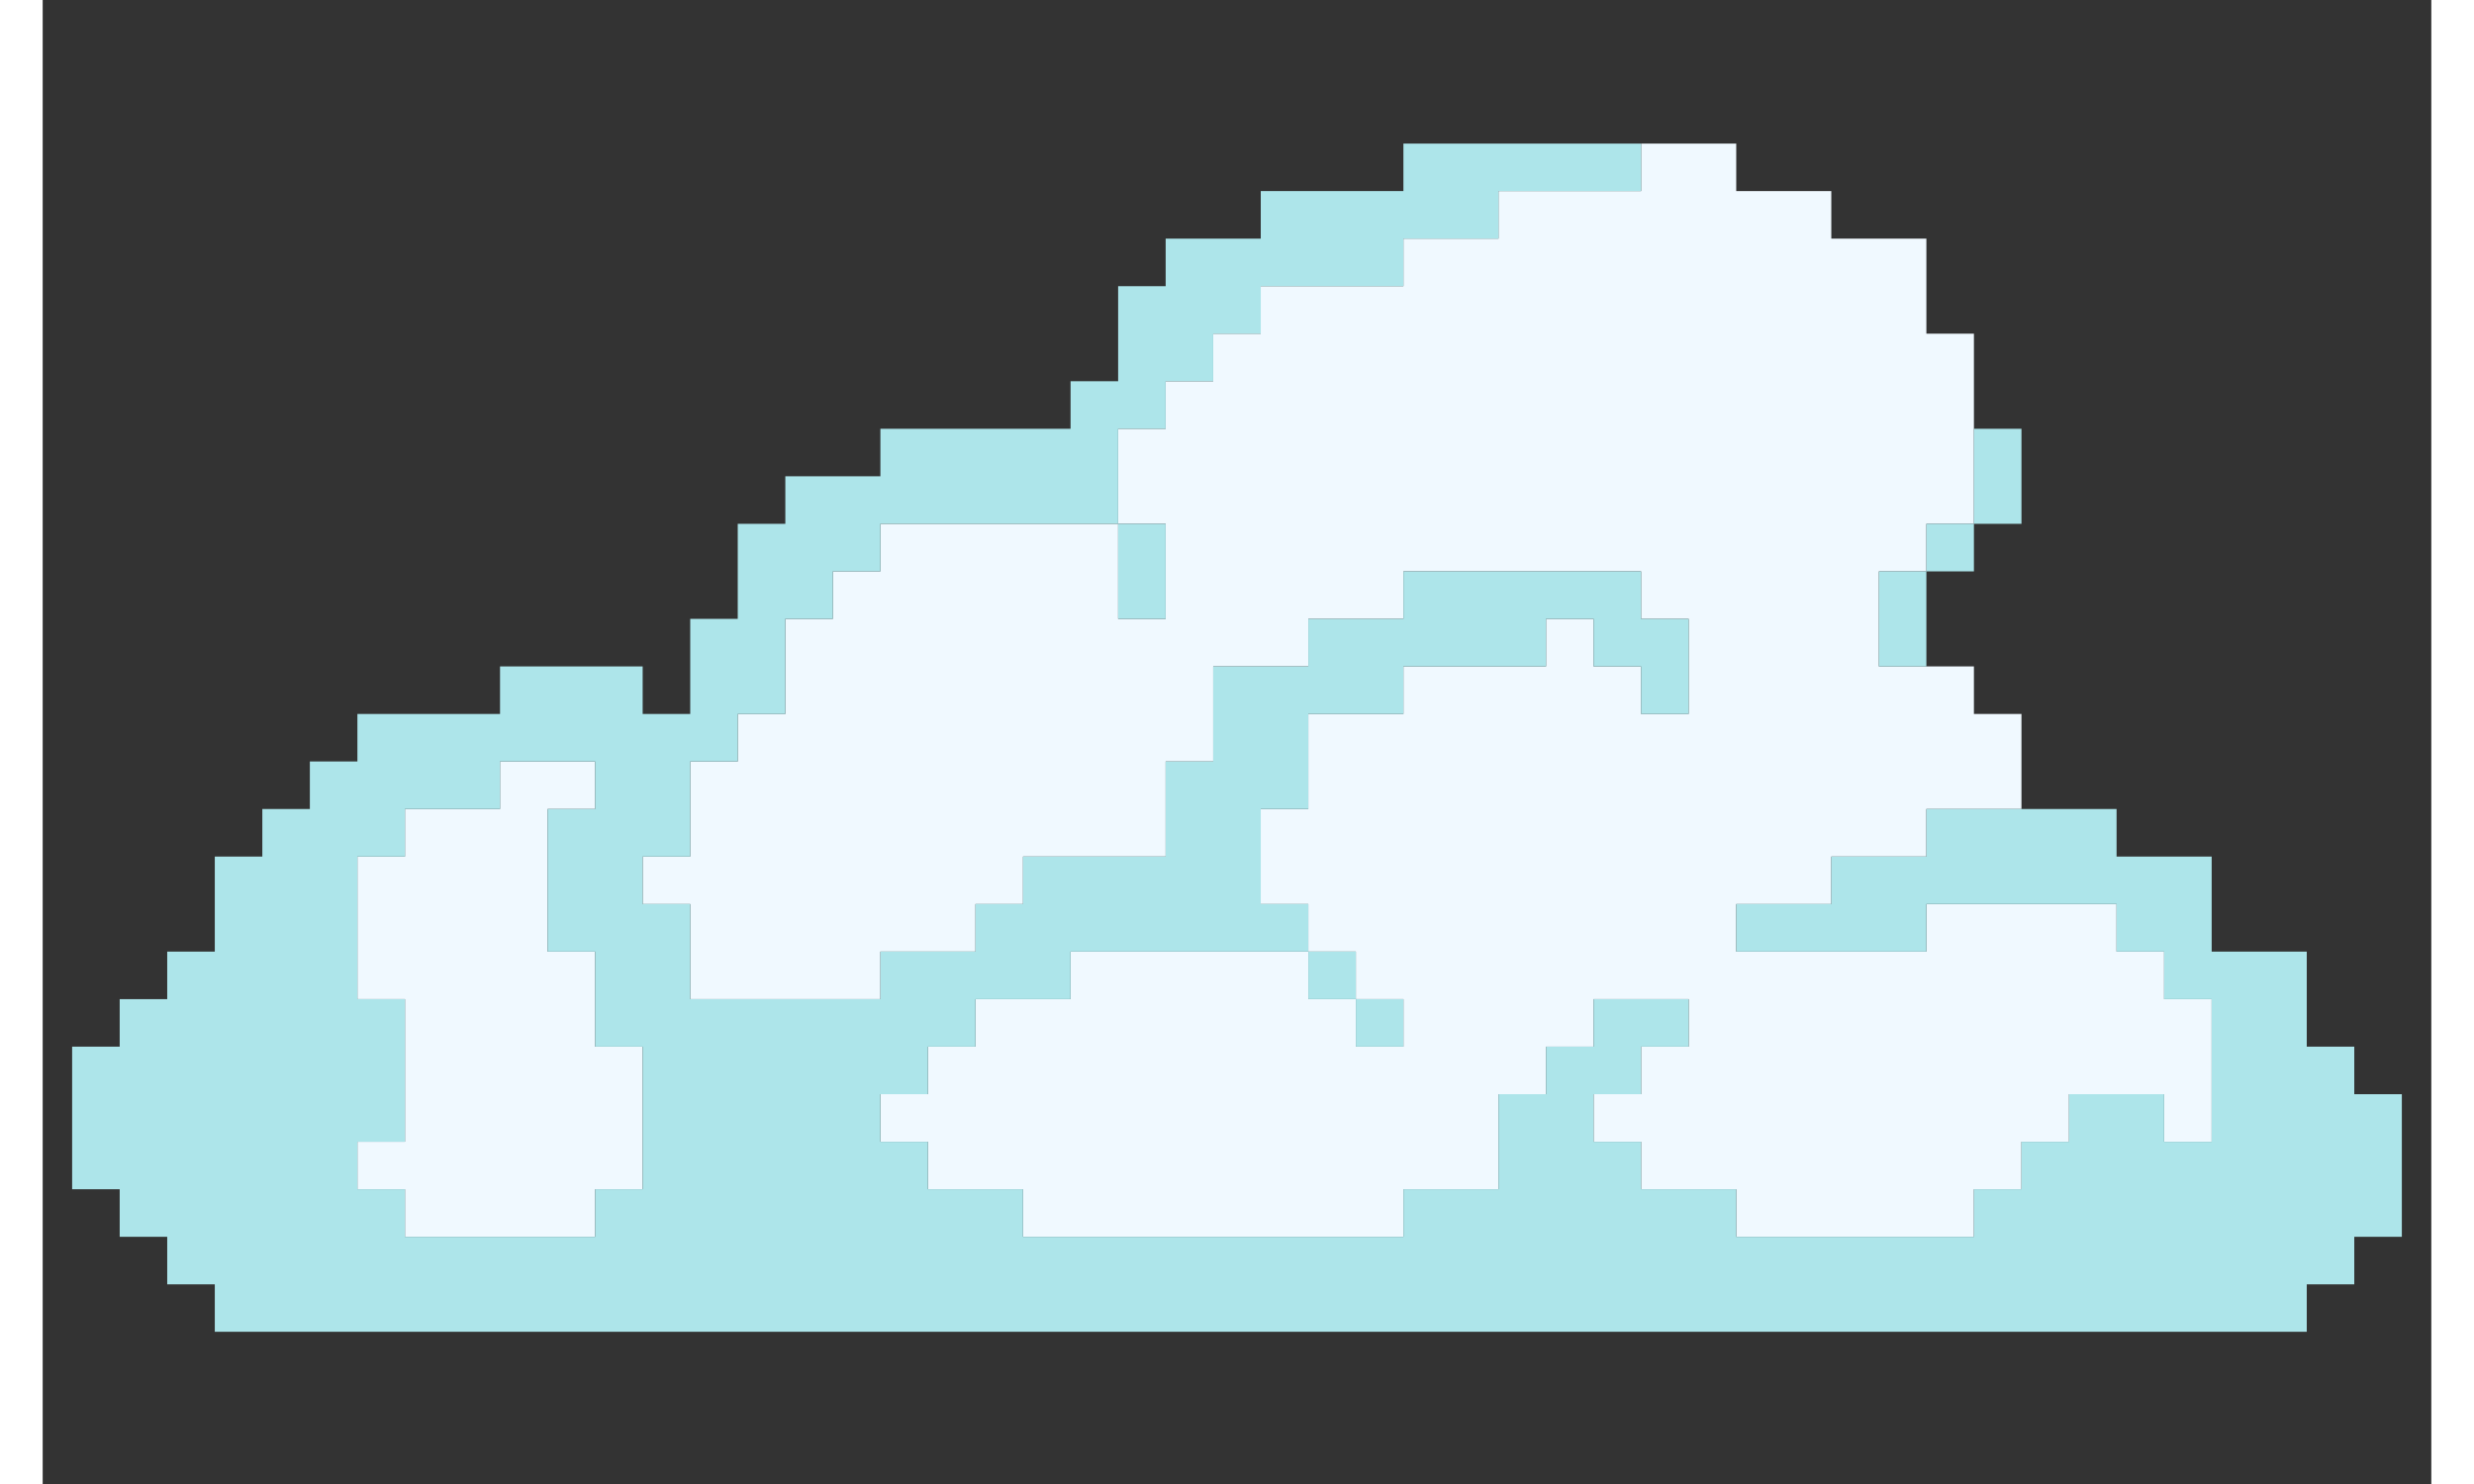 <svg xmlns="http://www.w3.org/2000/svg" xmlns:xlink="http://www.w3.org/1999/xlink" width="500" zoomAndPan="magnify" viewBox="0 0 375 233.04" height="300" preserveAspectRatio="xMidYMid meet" version="1.0"><rect x="0" y="0" width="375" height="233.04" fill="#333333" stroke="none"/><defs><clipPath id="49f9903822"><path d="M 49 22.406 L 341 22.406 L 341 195 L 49 195 Z M 49 22.406 " clip-rule="nonzero"/></clipPath><clipPath id="85664ad688"><path d="M 4.625 22.406 L 370.617 22.406 L 370.617 209.137 L 4.625 209.137 Z M 4.625 22.406 " clip-rule="nonzero"/></clipPath></defs><g clip-path="url(#49f9903822)"><path fill="#f0f9ff" d="M 333.051 156.902 L 333.051 164.363 L 340.516 164.363 L 340.516 156.902 Z M 333.051 164.363 L 333.051 171.828 L 340.516 171.828 L 340.516 164.363 Z M 333.051 171.828 L 333.051 179.293 L 340.516 179.293 L 340.516 171.828 Z M 325.586 149.434 L 325.586 156.902 L 333.051 156.902 L 333.051 149.434 Z M 325.586 156.902 L 325.586 164.363 L 333.051 164.363 L 333.051 156.902 Z M 325.586 164.363 L 325.586 171.828 L 333.051 171.828 L 333.051 164.363 Z M 318.121 141.973 L 318.121 149.434 L 325.586 149.434 L 325.586 141.973 Z M 318.121 149.434 L 318.121 156.902 L 325.586 156.902 L 325.586 149.434 Z M 318.121 156.902 L 318.121 164.363 L 325.586 164.363 L 325.586 156.902 Z M 318.121 164.363 L 318.121 171.828 L 325.586 171.828 L 325.586 164.363 Z M 310.656 141.973 L 310.656 149.434 L 318.121 149.434 L 318.121 141.973 Z M 310.656 149.434 L 310.656 156.902 L 318.121 156.902 L 318.121 149.434 Z M 310.656 156.902 L 310.656 164.363 L 318.121 164.363 L 318.121 156.902 Z M 310.656 164.363 L 310.656 171.828 L 318.121 171.828 L 318.121 164.363 Z M 310.656 171.828 L 310.656 179.293 L 318.121 179.293 L 318.121 171.828 Z M 303.191 112.117 L 303.191 119.578 L 310.656 119.578 L 310.656 112.117 Z M 303.191 119.578 L 303.191 127.043 L 310.656 127.043 L 310.656 119.578 Z M 303.191 141.973 L 303.191 149.434 L 310.656 149.434 L 310.656 141.973 Z M 303.191 149.434 L 303.191 156.902 L 310.656 156.902 L 310.656 149.434 Z M 303.191 156.902 L 303.191 164.363 L 310.656 164.363 L 310.656 156.902 Z M 303.191 164.363 L 303.191 171.828 L 310.656 171.828 L 310.656 164.363 Z M 303.191 171.828 L 303.191 179.293 L 310.656 179.293 L 310.656 171.828 Z M 303.191 179.293 L 303.191 186.758 L 310.656 186.758 L 310.656 179.293 Z M 295.727 52.398 L 295.727 59.867 L 303.191 59.867 L 303.191 52.398 Z M 295.727 59.867 L 295.727 67.332 L 303.191 67.332 L 303.191 59.867 Z M 295.727 67.332 L 295.727 74.793 L 303.191 74.793 L 303.191 67.332 Z M 295.727 74.793 L 295.727 82.258 L 303.191 82.258 L 303.191 74.793 Z M 295.727 104.648 L 295.727 112.117 L 303.191 112.117 L 303.191 104.648 Z M 295.727 112.117 L 295.727 119.578 L 303.191 119.578 L 303.191 112.117 Z M 295.727 119.578 L 295.727 127.043 L 303.191 127.043 L 303.191 119.578 Z M 295.727 141.973 L 295.727 149.434 L 303.191 149.434 L 303.191 141.973 Z M 295.727 149.434 L 295.727 156.902 L 303.191 156.902 L 303.191 149.434 Z M 295.727 156.902 L 295.727 164.363 L 303.191 164.363 L 303.191 156.902 Z M 295.727 164.363 L 295.727 171.828 L 303.191 171.828 L 303.191 164.363 Z M 295.727 171.828 L 295.727 179.293 L 303.191 179.293 L 303.191 171.828 Z M 295.727 179.293 L 295.727 186.758 L 303.191 186.758 L 303.191 179.293 Z M 295.727 186.758 L 295.727 194.223 L 303.191 194.223 L 303.191 186.758 Z M 288.27 37.473 L 288.27 44.938 L 295.727 44.938 L 295.727 37.473 Z M 288.27 44.938 L 288.27 52.398 L 295.727 52.398 L 295.727 44.938 Z M 288.27 52.398 L 288.27 59.867 L 295.727 59.867 L 295.727 52.398 Z M 288.27 59.867 L 288.27 67.332 L 295.727 67.332 L 295.727 59.867 Z M 288.27 67.332 L 288.27 74.793 L 295.727 74.793 L 295.727 67.332 Z M 288.27 74.793 L 288.27 82.258 L 295.727 82.258 L 295.727 74.793 Z M 288.27 82.258 L 288.27 89.723 L 295.727 89.723 L 295.727 82.258 Z M 288.27 104.648 L 288.27 112.117 L 295.727 112.117 L 295.727 104.648 Z M 288.27 112.117 L 288.27 119.578 L 295.727 119.578 L 295.727 112.117 Z M 288.27 119.578 L 288.27 127.043 L 295.727 127.043 L 295.727 119.578 Z M 288.27 127.043 L 288.27 134.508 L 295.727 134.508 L 295.727 127.043 Z M 288.27 149.434 L 288.27 156.902 L 295.727 156.902 L 295.727 149.434 Z M 288.27 156.902 L 288.27 164.363 L 295.727 164.363 L 295.727 156.902 Z M 288.27 164.363 L 288.27 171.828 L 295.727 171.828 L 295.727 164.363 Z M 288.27 171.828 L 288.27 179.293 L 295.727 179.293 L 295.727 171.828 Z M 288.27 179.293 L 288.27 186.758 L 295.727 186.758 L 295.727 179.293 Z M 288.27 186.758 L 288.27 194.223 L 295.727 194.223 L 295.727 186.758 Z M 280.801 37.473 L 280.801 44.938 L 288.27 44.938 L 288.27 37.473 Z M 280.801 44.938 L 280.801 52.398 L 288.27 52.398 L 288.27 44.938 Z M 280.801 52.398 L 280.801 59.867 L 288.27 59.867 L 288.27 52.398 Z M 280.801 59.867 L 280.801 67.332 L 288.27 67.332 L 288.27 59.867 Z M 280.801 67.332 L 280.801 74.793 L 288.27 74.793 L 288.27 67.332 Z M 280.801 74.793 L 280.801 82.258 L 288.27 82.258 L 288.27 74.793 Z M 280.801 82.258 L 280.801 89.723 L 288.27 89.723 L 288.27 82.258 Z M 280.801 89.723 L 280.801 97.184 L 288.27 97.184 L 288.27 89.723 Z M 280.801 97.184 L 280.801 104.648 L 288.27 104.648 L 288.27 97.184 Z M 280.801 104.648 L 280.801 112.117 L 288.27 112.117 L 288.27 104.648 Z M 280.801 112.117 L 280.801 119.578 L 288.27 119.578 L 288.27 112.117 Z M 280.801 119.578 L 280.801 127.043 L 288.27 127.043 L 288.27 119.578 Z M 280.801 127.043 L 280.801 134.508 L 288.27 134.508 L 288.27 127.043 Z M 280.801 149.434 L 280.801 156.902 L 288.27 156.902 L 288.27 149.434 Z M 280.801 156.902 L 280.801 164.363 L 288.27 164.363 L 288.27 156.902 Z M 280.801 164.363 L 280.801 171.828 L 288.27 171.828 L 288.27 164.363 Z M 280.801 171.828 L 280.801 179.293 L 288.27 179.293 L 288.27 171.828 Z M 280.801 179.293 L 280.801 186.758 L 288.27 186.758 L 288.27 179.293 Z M 280.801 186.758 L 280.801 194.223 L 288.27 194.223 L 288.27 186.758 Z M 273.336 30.008 L 273.336 37.473 L 280.801 37.473 L 280.801 30.008 Z M 273.336 37.473 L 273.336 44.938 L 280.801 44.938 L 280.801 37.473 Z M 273.336 44.938 L 273.336 52.398 L 280.801 52.398 L 280.801 44.938 Z M 273.336 52.398 L 273.336 59.867 L 280.801 59.867 L 280.801 52.398 Z M 273.336 59.867 L 273.336 67.332 L 280.801 67.332 L 280.801 59.867 Z M 273.336 67.332 L 273.336 74.793 L 280.801 74.793 L 280.801 67.332 Z M 273.336 74.793 L 273.336 82.258 L 280.801 82.258 L 280.801 74.793 Z M 273.336 82.258 L 273.336 89.723 L 280.801 89.723 L 280.801 82.258 Z M 273.336 89.723 L 273.336 97.184 L 280.801 97.184 L 280.801 89.723 Z M 273.336 97.184 L 273.336 104.648 L 280.801 104.648 L 280.801 97.184 Z M 273.336 104.648 L 273.336 112.117 L 280.801 112.117 L 280.801 104.648 Z M 273.336 112.117 L 273.336 119.578 L 280.801 119.578 L 280.801 112.117 Z M 273.336 119.578 L 273.336 127.043 L 280.801 127.043 L 280.801 119.578 Z M 273.336 127.043 L 273.336 134.508 L 280.801 134.508 L 280.801 127.043 Z M 273.336 134.508 L 273.336 141.973 L 280.801 141.973 L 280.801 134.508 Z M 273.336 149.434 L 273.336 156.902 L 280.801 156.902 L 280.801 149.434 Z M 273.336 156.902 L 273.336 164.363 L 280.801 164.363 L 280.801 156.902 Z M 273.336 164.363 L 273.336 171.828 L 280.801 171.828 L 280.801 164.363 Z M 273.336 171.828 L 273.336 179.293 L 280.801 179.293 L 280.801 171.828 Z M 273.336 179.293 L 273.336 186.758 L 280.801 186.758 L 280.801 179.293 Z M 273.336 186.758 L 273.336 194.223 L 280.801 194.223 L 280.801 186.758 Z M 265.875 30.008 L 265.875 37.473 L 273.336 37.473 L 273.336 30.008 Z M 265.875 37.473 L 265.875 44.938 L 273.336 44.938 L 273.336 37.473 Z M 265.875 44.938 L 265.875 52.398 L 273.336 52.398 L 273.336 44.938 Z M 265.875 52.398 L 265.875 59.867 L 273.336 59.867 L 273.336 52.398 Z M 265.875 59.867 L 265.875 67.332 L 273.336 67.332 L 273.336 59.867 Z M 265.875 67.332 L 265.875 74.793 L 273.336 74.793 L 273.336 67.332 Z M 265.875 74.793 L 265.875 82.258 L 273.336 82.258 L 273.336 74.793 Z M 265.875 82.258 L 265.875 89.723 L 273.336 89.723 L 273.336 82.258 Z M 265.875 89.723 L 265.875 97.184 L 273.336 97.184 L 273.336 89.723 Z M 265.875 97.184 L 265.875 104.648 L 273.336 104.648 L 273.336 97.184 Z M 265.875 104.648 L 265.875 112.117 L 273.336 112.117 L 273.336 104.648 Z M 265.875 112.117 L 265.875 119.578 L 273.336 119.578 L 273.336 112.117 Z M 265.875 119.578 L 265.875 127.043 L 273.336 127.043 L 273.336 119.578 Z M 265.875 127.043 L 265.875 134.508 L 273.336 134.508 L 273.336 127.043 Z M 265.875 134.508 L 265.875 141.973 L 273.336 141.973 L 273.336 134.508 Z M 265.875 149.434 L 265.875 156.902 L 273.336 156.902 L 273.336 149.434 Z M 265.875 156.902 L 265.875 164.363 L 273.336 164.363 L 273.336 156.902 Z M 265.875 164.363 L 265.875 171.828 L 273.336 171.828 L 273.336 164.363 Z M 265.875 171.828 L 265.875 179.293 L 273.336 179.293 L 273.336 171.828 Z M 265.875 179.293 L 265.875 186.758 L 273.336 186.758 L 273.336 179.293 Z M 265.875 186.758 L 265.875 194.223 L 273.336 194.223 L 273.336 186.758 Z M 258.406 22.547 L 258.406 30.008 L 265.875 30.008 L 265.875 22.547 Z M 258.406 30.008 L 258.406 37.473 L 265.875 37.473 L 265.875 30.008 Z M 258.406 37.473 L 258.406 44.938 L 265.875 44.938 L 265.875 37.473 Z M 258.406 44.938 L 258.406 52.398 L 265.875 52.398 L 265.875 44.938 Z M 258.406 52.398 L 258.406 59.867 L 265.875 59.867 L 265.875 52.398 Z M 258.406 59.867 L 258.406 67.332 L 265.875 67.332 L 265.875 59.867 Z M 258.406 67.332 L 258.406 74.793 L 265.875 74.793 L 265.875 67.332 Z M 258.406 74.793 L 258.406 82.258 L 265.875 82.258 L 265.875 74.793 Z M 258.406 82.258 L 258.406 89.723 L 265.875 89.723 L 265.875 82.258 Z M 258.406 89.723 L 258.406 97.184 L 265.875 97.184 L 265.875 89.723 Z M 258.406 97.184 L 258.406 104.648 L 265.875 104.648 L 265.875 97.184 Z M 258.406 104.648 L 258.406 112.117 L 265.875 112.117 L 265.875 104.648 Z M 258.406 112.117 L 258.406 119.578 L 265.875 119.578 L 265.875 112.117 Z M 258.406 119.578 L 258.406 127.043 L 265.875 127.043 L 265.875 119.578 Z M 258.406 127.043 L 258.406 134.508 L 265.875 134.508 L 265.875 127.043 Z M 258.406 134.508 L 258.406 141.973 L 265.875 141.973 L 265.875 134.508 Z M 258.406 141.973 L 258.406 149.434 L 265.875 149.434 L 265.875 141.973 Z M 258.406 149.434 L 258.406 156.902 L 265.875 156.902 L 265.875 149.434 Z M 258.406 156.902 L 258.406 164.363 L 265.875 164.363 L 265.875 156.902 Z M 258.406 164.363 L 258.406 171.828 L 265.875 171.828 L 265.875 164.363 Z M 258.406 171.828 L 258.406 179.293 L 265.875 179.293 L 265.875 171.828 Z M 258.406 179.293 L 258.406 186.758 L 265.875 186.758 L 265.875 179.293 Z M 250.941 22.547 L 250.941 30.008 L 258.406 30.008 L 258.406 22.547 Z M 250.941 30.008 L 250.941 37.473 L 258.406 37.473 L 258.406 30.008 Z M 250.941 37.473 L 250.941 44.938 L 258.406 44.938 L 258.406 37.473 Z M 250.941 44.938 L 250.941 52.398 L 258.406 52.398 L 258.406 44.938 Z M 250.941 52.398 L 250.941 59.867 L 258.406 59.867 L 258.406 52.398 Z M 250.941 59.867 L 250.941 67.332 L 258.406 67.332 L 258.406 59.867 Z M 250.941 67.332 L 250.941 74.793 L 258.406 74.793 L 258.406 67.332 Z M 250.941 74.793 L 250.941 82.258 L 258.406 82.258 L 258.406 74.793 Z M 250.941 82.258 L 250.941 89.723 L 258.406 89.723 L 258.406 82.258 Z M 250.941 89.723 L 250.941 97.184 L 258.406 97.184 L 258.406 89.723 Z M 250.941 112.117 L 250.941 119.578 L 258.406 119.578 L 258.406 112.117 Z M 250.941 119.578 L 250.941 127.043 L 258.406 127.043 L 258.406 119.578 Z M 250.941 127.043 L 250.941 134.508 L 258.406 134.508 L 258.406 127.043 Z M 250.941 134.508 L 250.941 141.973 L 258.406 141.973 L 258.406 134.508 Z M 250.941 141.973 L 250.941 149.434 L 258.406 149.434 L 258.406 141.973 Z M 250.941 149.434 L 250.941 156.902 L 258.406 156.902 L 258.406 149.434 Z M 250.941 164.363 L 250.941 171.828 L 258.406 171.828 L 258.406 164.363 Z M 250.941 171.828 L 250.941 179.293 L 258.406 179.293 L 258.406 171.828 Z M 250.941 179.293 L 250.941 186.758 L 258.406 186.758 L 258.406 179.293 Z M 243.48 30.008 L 243.48 37.473 L 250.941 37.473 L 250.941 30.008 Z M 243.48 37.473 L 243.48 44.938 L 250.941 44.938 L 250.941 37.473 Z M 243.48 44.938 L 243.48 52.398 L 250.941 52.398 L 250.941 44.938 Z M 243.48 52.398 L 243.48 59.867 L 250.941 59.867 L 250.941 52.398 Z M 243.48 59.867 L 243.48 67.332 L 250.941 67.332 L 250.941 59.867 Z M 243.48 67.332 L 243.48 74.793 L 250.941 74.793 L 250.941 67.332 Z M 243.48 74.793 L 243.48 82.258 L 250.941 82.258 L 250.941 74.793 Z M 243.48 82.258 L 243.48 89.723 L 250.941 89.723 L 250.941 82.258 Z M 243.48 104.648 L 243.48 112.117 L 250.941 112.117 L 250.941 104.648 Z M 243.48 112.117 L 243.48 119.578 L 250.941 119.578 L 250.941 112.117 Z M 243.48 119.578 L 243.48 127.043 L 250.941 127.043 L 250.941 119.578 Z M 243.48 127.043 L 243.48 134.508 L 250.941 134.508 L 250.941 127.043 Z M 243.48 134.508 L 243.48 141.973 L 250.941 141.973 L 250.941 134.508 Z M 243.48 141.973 L 243.48 149.434 L 250.941 149.434 L 250.941 141.973 Z M 243.48 149.434 L 243.48 156.902 L 250.941 156.902 L 250.941 149.434 Z M 243.48 171.828 L 243.48 179.293 L 250.941 179.293 L 250.941 171.828 Z M 236.016 30.008 L 236.016 37.473 L 243.48 37.473 L 243.48 30.008 Z M 236.016 37.473 L 236.016 44.938 L 243.48 44.938 L 243.48 37.473 Z M 236.016 44.938 L 236.016 52.398 L 243.48 52.398 L 243.48 44.938 Z M 236.016 52.398 L 236.016 59.867 L 243.48 59.867 L 243.48 52.398 Z M 236.016 59.867 L 236.016 67.332 L 243.48 67.332 L 243.48 59.867 Z M 236.016 67.332 L 236.016 74.793 L 243.48 74.793 L 243.48 67.332 Z M 236.016 74.793 L 236.016 82.258 L 243.48 82.258 L 243.48 74.793 Z M 236.016 82.258 L 236.016 89.723 L 243.48 89.723 L 243.48 82.258 Z M 236.016 97.184 L 236.016 104.648 L 243.48 104.648 L 243.48 97.184 Z M 236.016 104.648 L 236.016 112.117 L 243.48 112.117 L 243.48 104.648 Z M 236.016 112.117 L 236.016 119.578 L 243.48 119.578 L 243.48 112.117 Z M 236.016 119.578 L 236.016 127.043 L 243.48 127.043 L 243.48 119.578 Z M 236.016 127.043 L 236.016 134.508 L 243.48 134.508 L 243.48 127.043 Z M 236.016 134.508 L 236.016 141.973 L 243.48 141.973 L 243.48 134.508 Z M 236.016 141.973 L 236.016 149.434 L 243.48 149.434 L 243.48 141.973 Z M 236.016 149.434 L 236.016 156.902 L 243.48 156.902 L 243.48 149.434 Z M 236.016 156.902 L 236.016 164.363 L 243.48 164.363 L 243.48 156.902 Z M 228.551 30.008 L 228.551 37.473 L 236.016 37.473 L 236.016 30.008 Z M 228.551 37.473 L 228.551 44.938 L 236.016 44.938 L 236.016 37.473 Z M 228.551 44.938 L 228.551 52.398 L 236.016 52.398 L 236.016 44.938 Z M 228.551 52.398 L 228.551 59.867 L 236.016 59.867 L 236.016 52.398 Z M 228.551 59.867 L 228.551 67.332 L 236.016 67.332 L 236.016 59.867 Z M 228.551 67.332 L 228.551 74.793 L 236.016 74.793 L 236.016 67.332 Z M 228.551 74.793 L 228.551 82.258 L 236.016 82.258 L 236.016 74.793 Z M 228.551 82.258 L 228.551 89.723 L 236.016 89.723 L 236.016 82.258 Z M 228.551 104.648 L 228.551 112.117 L 236.016 112.117 L 236.016 104.648 Z M 228.551 112.117 L 228.551 119.578 L 236.016 119.578 L 236.016 112.117 Z M 228.551 119.578 L 228.551 127.043 L 236.016 127.043 L 236.016 119.578 Z M 228.551 127.043 L 228.551 134.508 L 236.016 134.508 L 236.016 127.043 Z M 228.551 134.508 L 228.551 141.973 L 236.016 141.973 L 236.016 134.508 Z M 228.551 141.973 L 228.551 149.434 L 236.016 149.434 L 236.016 141.973 Z M 228.551 149.434 L 228.551 156.902 L 236.016 156.902 L 236.016 149.434 Z M 228.551 156.902 L 228.551 164.363 L 236.016 164.363 L 236.016 156.902 Z M 228.551 164.363 L 228.551 171.828 L 236.016 171.828 L 236.016 164.363 Z M 221.086 37.473 L 221.086 44.938 L 228.551 44.938 L 228.551 37.473 Z M 221.086 44.938 L 221.086 52.398 L 228.551 52.398 L 228.551 44.938 Z M 221.086 52.398 L 221.086 59.867 L 228.551 59.867 L 228.551 52.398 Z M 221.086 59.867 L 221.086 67.332 L 228.551 67.332 L 228.551 59.867 Z M 221.086 67.332 L 221.086 74.793 L 228.551 74.793 L 228.551 67.332 Z M 221.086 74.793 L 221.086 82.258 L 228.551 82.258 L 228.551 74.793 Z M 221.086 82.258 L 221.086 89.723 L 228.551 89.723 L 228.551 82.258 Z M 221.086 104.648 L 221.086 112.117 L 228.551 112.117 L 228.551 104.648 Z M 221.086 112.117 L 221.086 119.578 L 228.551 119.578 L 228.551 112.117 Z M 221.086 119.578 L 221.086 127.043 L 228.551 127.043 L 228.551 119.578 Z M 221.086 127.043 L 221.086 134.508 L 228.551 134.508 L 228.551 127.043 Z M 221.086 134.508 L 221.086 141.973 L 228.551 141.973 L 228.551 134.508 Z M 221.086 141.973 L 221.086 149.434 L 228.551 149.434 L 228.551 141.973 Z M 221.086 149.434 L 221.086 156.902 L 228.551 156.902 L 228.551 149.434 Z M 221.086 156.902 L 221.086 164.363 L 228.551 164.363 L 228.551 156.902 Z M 221.086 164.363 L 221.086 171.828 L 228.551 171.828 L 228.551 164.363 Z M 221.086 171.828 L 221.086 179.293 L 228.551 179.293 L 228.551 171.828 Z M 221.086 179.293 L 221.086 186.758 L 228.551 186.758 L 228.551 179.293 Z M 213.625 37.473 L 213.625 44.938 L 221.086 44.938 L 221.086 37.473 Z M 213.625 44.938 L 213.625 52.398 L 221.086 52.398 L 221.086 44.938 Z M 213.625 52.398 L 213.625 59.867 L 221.086 59.867 L 221.086 52.398 Z M 213.625 59.867 L 213.625 67.332 L 221.086 67.332 L 221.086 59.867 Z M 213.625 67.332 L 213.625 74.793 L 221.086 74.793 L 221.086 67.332 Z M 213.625 74.793 L 213.625 82.258 L 221.086 82.258 L 221.086 74.793 Z M 213.625 82.258 L 213.625 89.723 L 221.086 89.723 L 221.086 82.258 Z M 213.625 104.648 L 213.625 112.117 L 221.086 112.117 L 221.086 104.648 Z M 213.625 112.117 L 213.625 119.578 L 221.086 119.578 L 221.086 112.117 Z M 213.625 119.578 L 213.625 127.043 L 221.086 127.043 L 221.086 119.578 Z M 213.625 127.043 L 213.625 134.508 L 221.086 134.508 L 221.086 127.043 Z M 213.625 134.508 L 213.625 141.973 L 221.086 141.973 L 221.086 134.508 Z M 213.625 141.973 L 213.625 149.434 L 221.086 149.434 L 221.086 141.973 Z M 213.625 149.434 L 213.625 156.902 L 221.086 156.902 L 221.086 149.434 Z M 213.625 156.902 L 213.625 164.363 L 221.086 164.363 L 221.086 156.902 Z M 213.625 164.363 L 213.625 171.828 L 221.086 171.828 L 221.086 164.363 Z M 213.625 171.828 L 213.625 179.293 L 221.086 179.293 L 221.086 171.828 Z M 213.625 179.293 L 213.625 186.758 L 221.086 186.758 L 221.086 179.293 Z M 206.156 44.938 L 206.156 52.398 L 213.625 52.398 L 213.625 44.938 Z M 206.156 52.398 L 206.156 59.867 L 213.625 59.867 L 213.625 52.398 Z M 206.156 59.867 L 206.156 67.332 L 213.625 67.332 L 213.625 59.867 Z M 206.156 67.332 L 206.156 74.793 L 213.625 74.793 L 213.625 67.332 Z M 206.156 74.793 L 206.156 82.258 L 213.625 82.258 L 213.625 74.793 Z M 206.156 82.258 L 206.156 89.723 L 213.625 89.723 L 213.625 82.258 Z M 206.156 89.723 L 206.156 97.184 L 213.625 97.184 L 213.625 89.723 Z M 206.156 112.117 L 206.156 119.578 L 213.625 119.578 L 213.625 112.117 Z M 206.156 119.578 L 206.156 127.043 L 213.625 127.043 L 213.625 119.578 Z M 206.156 127.043 L 206.156 134.508 L 213.625 134.508 L 213.625 127.043 Z M 206.156 134.508 L 206.156 141.973 L 213.625 141.973 L 213.625 134.508 Z M 206.156 141.973 L 206.156 149.434 L 213.625 149.434 L 213.625 141.973 Z M 206.156 149.434 L 206.156 156.902 L 213.625 156.902 L 213.625 149.434 Z M 206.156 164.363 L 206.156 171.828 L 213.625 171.828 L 213.625 164.363 Z M 206.156 171.828 L 206.156 179.293 L 213.625 179.293 L 213.625 171.828 Z M 206.156 179.293 L 206.156 186.758 L 213.625 186.758 L 213.625 179.293 Z M 206.156 186.758 L 206.156 194.223 L 213.625 194.223 L 213.625 186.758 Z M 198.695 44.938 L 198.695 52.398 L 206.156 52.398 L 206.156 44.938 Z M 198.695 52.398 L 198.695 59.867 L 206.156 59.867 L 206.156 52.398 Z M 198.695 59.867 L 198.695 67.332 L 206.156 67.332 L 206.156 59.867 Z M 198.695 67.332 L 198.695 74.793 L 206.156 74.793 L 206.156 67.332 Z M 198.695 74.793 L 198.695 82.258 L 206.156 82.258 L 206.156 74.793 Z M 198.695 82.258 L 198.695 89.723 L 206.156 89.723 L 206.156 82.258 Z M 198.695 89.723 L 198.695 97.184 L 206.156 97.184 L 206.156 89.723 Z M 198.695 112.117 L 198.695 119.578 L 206.156 119.578 L 206.156 112.117 Z M 198.695 119.578 L 198.695 127.043 L 206.156 127.043 L 206.156 119.578 Z M 198.695 127.043 L 198.695 134.508 L 206.156 134.508 L 206.156 127.043 Z M 198.695 134.508 L 198.695 141.973 L 206.156 141.973 L 206.156 134.508 Z M 198.695 141.973 L 198.695 149.434 L 206.156 149.434 L 206.156 141.973 Z M 198.695 156.902 L 198.695 164.363 L 206.156 164.363 L 206.156 156.902 Z M 198.695 164.363 L 198.695 171.828 L 206.156 171.828 L 206.156 164.363 Z M 198.695 171.828 L 198.695 179.293 L 206.156 179.293 L 206.156 171.828 Z M 198.695 179.293 L 198.695 186.758 L 206.156 186.758 L 206.156 179.293 Z M 198.695 186.758 L 198.695 194.223 L 206.156 194.223 L 206.156 186.758 Z M 191.23 44.938 L 191.23 52.398 L 198.695 52.398 L 198.695 44.938 Z M 191.23 52.398 L 191.23 59.867 L 198.695 59.867 L 198.695 52.398 Z M 191.23 59.867 L 191.23 67.332 L 198.695 67.332 L 198.695 59.867 Z M 191.23 67.332 L 191.23 74.793 L 198.695 74.793 L 198.695 67.332 Z M 191.23 74.793 L 191.23 82.258 L 198.695 82.258 L 198.695 74.793 Z M 191.23 82.258 L 191.23 89.723 L 198.695 89.723 L 198.695 82.258 Z M 191.23 89.723 L 191.23 97.184 L 198.695 97.184 L 198.695 89.723 Z M 191.23 97.184 L 191.23 104.648 L 198.695 104.648 L 198.695 97.184 Z M 191.23 127.043 L 191.23 134.508 L 198.695 134.508 L 198.695 127.043 Z M 191.23 134.508 L 191.23 141.973 L 198.695 141.973 L 198.695 134.508 Z M 191.23 149.434 L 191.23 156.902 L 198.695 156.902 L 198.695 149.434 Z M 191.23 156.902 L 191.23 164.363 L 198.695 164.363 L 198.695 156.902 Z M 191.23 164.363 L 191.23 171.828 L 198.695 171.828 L 198.695 164.363 Z M 191.23 171.828 L 191.23 179.293 L 198.695 179.293 L 198.695 171.828 Z M 191.23 179.293 L 191.23 186.758 L 198.695 186.758 L 198.695 179.293 Z M 191.23 186.758 L 191.23 194.223 L 198.695 194.223 L 198.695 186.758 Z M 183.766 52.398 L 183.766 59.867 L 191.23 59.867 L 191.23 52.398 Z M 183.766 59.867 L 183.766 67.332 L 191.23 67.332 L 191.23 59.867 Z M 183.766 67.332 L 183.766 74.793 L 191.23 74.793 L 191.23 67.332 Z M 183.766 74.793 L 183.766 82.258 L 191.23 82.258 L 191.23 74.793 Z M 183.766 82.258 L 183.766 89.723 L 191.23 89.723 L 191.23 82.258 Z M 183.766 89.723 L 183.766 97.184 L 191.23 97.184 L 191.23 89.723 Z M 183.766 97.184 L 183.766 104.648 L 191.23 104.648 L 191.23 97.184 Z M 183.766 149.434 L 183.766 156.902 L 191.23 156.902 L 191.23 149.434 Z M 183.766 156.902 L 183.766 164.363 L 191.23 164.363 L 191.23 156.902 Z M 183.766 164.363 L 183.766 171.828 L 191.23 171.828 L 191.23 164.363 Z M 183.766 171.828 L 183.766 179.293 L 191.23 179.293 L 191.23 171.828 Z M 183.766 179.293 L 183.766 186.758 L 191.23 186.758 L 191.23 179.293 Z M 183.766 186.758 L 183.766 194.223 L 191.23 194.223 L 191.23 186.758 Z M 176.301 59.867 L 176.301 67.332 L 183.766 67.332 L 183.766 59.867 Z M 176.301 67.332 L 176.301 74.793 L 183.766 74.793 L 183.766 67.332 Z M 176.301 74.793 L 176.301 82.258 L 183.766 82.258 L 183.766 74.793 Z M 176.301 82.258 L 176.301 89.723 L 183.766 89.723 L 183.766 82.258 Z M 176.301 89.723 L 176.301 97.184 L 183.766 97.184 L 183.766 89.723 Z M 176.301 97.184 L 176.301 104.648 L 183.766 104.648 L 183.766 97.184 Z M 176.301 104.648 L 176.301 112.117 L 183.766 112.117 L 183.766 104.648 Z M 176.301 112.117 L 176.301 119.578 L 183.766 119.578 L 183.766 112.117 Z M 176.301 149.434 L 176.301 156.902 L 183.766 156.902 L 183.766 149.434 Z M 176.301 156.902 L 176.301 164.363 L 183.766 164.363 L 183.766 156.902 Z M 176.301 164.363 L 176.301 171.828 L 183.766 171.828 L 183.766 164.363 Z M 176.301 171.828 L 176.301 179.293 L 183.766 179.293 L 183.766 171.828 Z M 176.301 179.293 L 176.301 186.758 L 183.766 186.758 L 183.766 179.293 Z M 176.301 186.758 L 176.301 194.223 L 183.766 194.223 L 183.766 186.758 Z M 168.84 67.332 L 168.84 74.793 L 176.301 74.793 L 176.301 67.332 Z M 168.84 74.793 L 168.84 82.258 L 176.301 82.258 L 176.301 74.793 Z M 168.84 97.184 L 168.84 104.648 L 176.301 104.648 L 176.301 97.184 Z M 168.84 104.648 L 168.84 112.117 L 176.301 112.117 L 176.301 104.648 Z M 168.84 112.117 L 168.84 119.578 L 176.301 119.578 L 176.301 112.117 Z M 168.84 119.578 L 168.84 127.043 L 176.301 127.043 L 176.301 119.578 Z M 168.84 127.043 L 168.84 134.508 L 176.301 134.508 L 176.301 127.043 Z M 168.84 149.434 L 168.84 156.902 L 176.301 156.902 L 176.301 149.434 Z M 168.84 156.902 L 168.84 164.363 L 176.301 164.363 L 176.301 156.902 Z M 168.84 164.363 L 168.84 171.828 L 176.301 171.828 L 176.301 164.363 Z M 168.84 171.828 L 168.84 179.293 L 176.301 179.293 L 176.301 171.828 Z M 168.84 179.293 L 168.84 186.758 L 176.301 186.758 L 176.301 179.293 Z M 168.84 186.758 L 168.84 194.223 L 176.301 194.223 L 176.301 186.758 Z M 161.371 82.258 L 161.371 89.723 L 168.84 89.723 L 168.84 82.258 Z M 161.371 89.723 L 161.371 97.184 L 168.84 97.184 L 168.84 89.723 Z M 161.371 97.184 L 161.371 104.648 L 168.84 104.648 L 168.84 97.184 Z M 161.371 104.648 L 161.371 112.117 L 168.84 112.117 L 168.84 104.648 Z M 161.371 112.117 L 161.371 119.578 L 168.84 119.578 L 168.84 112.117 Z M 161.371 119.578 L 161.371 127.043 L 168.84 127.043 L 168.84 119.578 Z M 161.371 127.043 L 161.371 134.508 L 168.84 134.508 L 168.84 127.043 Z M 161.371 149.434 L 161.371 156.902 L 168.84 156.902 L 168.84 149.434 Z M 161.371 156.902 L 161.371 164.363 L 168.84 164.363 L 168.84 156.902 Z M 161.371 164.363 L 161.371 171.828 L 168.84 171.828 L 168.84 164.363 Z M 161.371 171.828 L 161.371 179.293 L 168.84 179.293 L 168.84 171.828 Z M 161.371 179.293 L 161.371 186.758 L 168.84 186.758 L 168.84 179.293 Z M 161.371 186.758 L 161.371 194.223 L 168.84 194.223 L 168.84 186.758 Z M 153.91 82.258 L 153.91 89.723 L 161.371 89.723 L 161.371 82.258 Z M 153.91 89.723 L 153.91 97.184 L 161.371 97.184 L 161.371 89.723 Z M 153.91 97.184 L 153.91 104.648 L 161.371 104.648 L 161.371 97.184 Z M 153.91 104.648 L 153.91 112.117 L 161.371 112.117 L 161.371 104.648 Z M 153.91 112.117 L 153.91 119.578 L 161.371 119.578 L 161.371 112.117 Z M 153.91 119.578 L 153.91 127.043 L 161.371 127.043 L 161.371 119.578 Z M 153.91 127.043 L 153.91 134.508 L 161.371 134.508 L 161.371 127.043 Z M 153.91 156.902 L 153.91 164.363 L 161.371 164.363 L 161.371 156.902 Z M 153.91 164.363 L 153.91 171.828 L 161.371 171.828 L 161.371 164.363 Z M 153.91 171.828 L 153.91 179.293 L 161.371 179.293 L 161.371 171.828 Z M 153.91 179.293 L 153.91 186.758 L 161.371 186.758 L 161.371 179.293 Z M 153.91 186.758 L 153.91 194.223 L 161.371 194.223 L 161.371 186.758 Z M 146.445 82.258 L 146.445 89.723 L 153.91 89.723 L 153.91 82.258 Z M 146.445 89.723 L 146.445 97.184 L 153.91 97.184 L 153.91 89.723 Z M 146.445 97.184 L 146.445 104.648 L 153.91 104.648 L 153.91 97.184 Z M 146.445 104.648 L 146.445 112.117 L 153.91 112.117 L 153.91 104.648 Z M 146.445 112.117 L 146.445 119.578 L 153.91 119.578 L 153.91 112.117 Z M 146.445 119.578 L 146.445 127.043 L 153.91 127.043 L 153.91 119.578 Z M 146.445 127.043 L 146.445 134.508 L 153.91 134.508 L 153.91 127.043 Z M 146.445 134.508 L 146.445 141.973 L 153.91 141.973 L 153.91 134.508 Z M 146.445 156.902 L 146.445 164.363 L 153.91 164.363 L 153.91 156.902 Z M 146.445 164.363 L 146.445 171.828 L 153.91 171.828 L 153.91 164.363 Z M 146.445 171.828 L 146.445 179.293 L 153.91 179.293 L 153.91 171.828 Z M 146.445 179.293 L 146.445 186.758 L 153.91 186.758 L 153.91 179.293 Z M 138.98 82.258 L 138.98 89.723 L 146.445 89.723 L 146.445 82.258 Z M 138.98 89.723 L 138.98 97.184 L 146.445 97.184 L 146.445 89.723 Z M 138.98 97.184 L 138.98 104.648 L 146.445 104.648 L 146.445 97.184 Z M 138.98 104.648 L 138.98 112.117 L 146.445 112.117 L 146.445 104.648 Z M 138.98 112.117 L 138.98 119.578 L 146.445 119.578 L 146.445 112.117 Z M 138.98 119.578 L 138.98 127.043 L 146.445 127.043 L 146.445 119.578 Z M 138.98 127.043 L 138.98 134.508 L 146.445 134.508 L 146.445 127.043 Z M 138.98 134.508 L 138.98 141.973 L 146.445 141.973 L 146.445 134.508 Z M 138.98 141.973 L 138.98 149.434 L 146.445 149.434 L 146.445 141.973 Z M 138.98 164.363 L 138.98 171.828 L 146.445 171.828 L 146.445 164.363 Z M 138.98 171.828 L 138.98 179.293 L 146.445 179.293 L 146.445 171.828 Z M 138.98 179.293 L 138.98 186.758 L 146.445 186.758 L 146.445 179.293 Z M 131.516 82.258 L 131.516 89.723 L 138.98 89.723 L 138.98 82.258 Z M 131.516 89.723 L 131.516 97.184 L 138.98 97.184 L 138.98 89.723 Z M 131.516 97.184 L 131.516 104.648 L 138.98 104.648 L 138.98 97.184 Z M 131.516 104.648 L 131.516 112.117 L 138.98 112.117 L 138.98 104.648 Z M 131.516 112.117 L 131.516 119.578 L 138.98 119.578 L 138.98 112.117 Z M 131.516 119.578 L 131.516 127.043 L 138.98 127.043 L 138.98 119.578 Z M 131.516 127.043 L 131.516 134.508 L 138.98 134.508 L 138.98 127.043 Z M 131.516 134.508 L 131.516 141.973 L 138.98 141.973 L 138.98 134.508 Z M 131.516 141.973 L 131.516 149.434 L 138.98 149.434 L 138.98 141.973 Z M 131.516 171.828 L 131.516 179.293 L 138.98 179.293 L 138.98 171.828 Z M 124.055 89.723 L 124.055 97.184 L 131.516 97.184 L 131.516 89.723 Z M 124.055 97.184 L 124.055 104.648 L 131.516 104.648 L 131.516 97.184 Z M 124.055 104.648 L 124.055 112.117 L 131.516 112.117 L 131.516 104.648 Z M 124.055 112.117 L 124.055 119.578 L 131.516 119.578 L 131.516 112.117 Z M 124.055 119.578 L 124.055 127.043 L 131.516 127.043 L 131.516 119.578 Z M 124.055 127.043 L 124.055 134.508 L 131.516 134.508 L 131.516 127.043 Z M 124.055 134.508 L 124.055 141.973 L 131.516 141.973 L 131.516 134.508 Z M 124.055 141.973 L 124.055 149.434 L 131.516 149.434 L 131.516 141.973 Z M 124.055 149.434 L 124.055 156.902 L 131.516 156.902 L 131.516 149.434 Z M 116.59 97.184 L 116.59 104.648 L 124.055 104.648 L 124.055 97.184 Z M 116.59 104.648 L 116.59 112.117 L 124.055 112.117 L 124.055 104.648 Z M 116.59 112.117 L 116.59 119.578 L 124.055 119.578 L 124.055 112.117 Z M 116.59 119.578 L 116.59 127.043 L 124.055 127.043 L 124.055 119.578 Z M 116.59 127.043 L 116.59 134.508 L 124.055 134.508 L 124.055 127.043 Z M 116.59 134.508 L 116.59 141.973 L 124.055 141.973 L 124.055 134.508 Z M 116.59 141.973 L 116.59 149.434 L 124.055 149.434 L 124.055 141.973 Z M 116.59 149.434 L 116.59 156.902 L 124.055 156.902 L 124.055 149.434 Z M 109.121 112.117 L 109.121 119.578 L 116.59 119.578 L 116.59 112.117 Z M 109.121 119.578 L 109.121 127.043 L 116.59 127.043 L 116.59 119.578 Z M 109.121 127.043 L 109.121 134.508 L 116.59 134.508 L 116.59 127.043 Z M 109.121 134.508 L 109.121 141.973 L 116.59 141.973 L 116.59 134.508 Z M 109.121 141.973 L 109.121 149.434 L 116.59 149.434 L 116.59 141.973 Z M 109.121 149.434 L 109.121 156.902 L 116.59 156.902 L 116.59 149.434 Z M 101.66 119.578 L 101.66 127.043 L 109.121 127.043 L 109.121 119.578 Z M 101.66 127.043 L 101.66 134.508 L 109.121 134.508 L 109.121 127.043 Z M 101.66 134.508 L 101.66 141.973 L 109.121 141.973 L 109.121 134.508 Z M 101.66 141.973 L 101.66 149.434 L 109.121 149.434 L 109.121 141.973 Z M 101.66 149.434 L 101.66 156.902 L 109.121 156.902 L 109.121 149.434 Z M 94.195 134.508 L 94.195 141.973 L 101.66 141.973 L 101.66 134.508 Z M 86.73 164.363 L 86.73 171.828 L 94.195 171.828 L 94.195 164.363 Z M 86.73 171.828 L 86.73 179.293 L 94.195 179.293 L 94.195 171.828 Z M 86.73 179.293 L 86.73 186.758 L 94.195 186.758 L 94.195 179.293 Z M 79.27 119.578 L 79.27 127.043 L 86.73 127.043 L 86.73 119.578 Z M 79.27 149.434 L 79.27 156.902 L 86.73 156.902 L 86.73 149.434 Z M 79.27 156.902 L 79.27 164.363 L 86.73 164.363 L 86.73 156.902 Z M 79.27 164.363 L 79.27 171.828 L 86.73 171.828 L 86.73 164.363 Z M 79.27 171.828 L 79.27 179.293 L 86.73 179.293 L 86.73 171.828 Z M 79.27 179.293 L 79.27 186.758 L 86.73 186.758 L 86.73 179.293 Z M 79.27 186.758 L 79.27 194.223 L 86.73 194.223 L 86.73 186.758 Z M 71.801 119.578 L 71.801 127.043 L 79.27 127.043 L 79.27 119.578 Z M 71.801 127.043 L 71.801 134.508 L 79.27 134.508 L 79.27 127.043 Z M 71.801 134.508 L 71.801 141.973 L 79.27 141.973 L 79.27 134.508 Z M 71.801 141.973 L 71.801 149.434 L 79.27 149.434 L 79.27 141.973 Z M 71.801 149.434 L 71.801 156.902 L 79.27 156.902 L 79.27 149.434 Z M 71.801 156.902 L 71.801 164.363 L 79.27 164.363 L 79.27 156.902 Z M 71.801 164.363 L 71.801 171.828 L 79.27 171.828 L 79.27 164.363 Z M 71.801 171.828 L 71.801 179.293 L 79.27 179.293 L 79.27 171.828 Z M 71.801 179.293 L 71.801 186.758 L 79.27 186.758 L 79.27 179.293 Z M 71.801 186.758 L 71.801 194.223 L 79.27 194.223 L 79.27 186.758 Z M 64.34 127.043 L 64.34 134.508 L 71.801 134.508 L 71.801 127.043 Z M 64.34 134.508 L 64.34 141.973 L 71.801 141.973 L 71.801 134.508 Z M 64.34 141.973 L 64.34 149.434 L 71.801 149.434 L 71.801 141.973 Z M 64.34 149.434 L 64.34 156.902 L 71.801 156.902 L 71.801 149.434 Z M 64.34 156.902 L 64.34 164.363 L 71.801 164.363 L 71.801 156.902 Z M 64.34 164.363 L 64.34 171.828 L 71.801 171.828 L 71.801 164.363 Z M 64.34 171.828 L 64.34 179.293 L 71.801 179.293 L 71.801 171.828 Z M 64.34 179.293 L 64.34 186.758 L 71.801 186.758 L 71.801 179.293 Z M 64.34 186.758 L 64.34 194.223 L 71.801 194.223 L 71.801 186.758 Z M 56.875 127.043 L 56.875 134.508 L 64.34 134.508 L 64.34 127.043 Z M 56.875 134.508 L 56.875 141.973 L 64.34 141.973 L 64.34 134.508 Z M 56.875 141.973 L 56.875 149.434 L 64.34 149.434 L 64.34 141.973 Z M 56.875 149.434 L 56.875 156.902 L 64.34 156.902 L 64.34 149.434 Z M 56.875 156.902 L 56.875 164.363 L 64.34 164.363 L 64.34 156.902 Z M 56.875 164.363 L 56.875 171.828 L 64.34 171.828 L 64.34 164.363 Z M 56.875 171.828 L 56.875 179.293 L 64.34 179.293 L 64.34 171.828 Z M 56.875 179.293 L 56.875 186.758 L 64.34 186.758 L 64.34 179.293 Z M 56.875 186.758 L 56.875 194.223 L 64.34 194.223 L 64.34 186.758 Z M 49.41 134.508 L 49.41 141.973 L 56.875 141.973 L 56.875 134.508 Z M 49.41 141.973 L 49.41 149.434 L 56.875 149.434 L 56.875 141.973 Z M 49.41 149.434 L 49.41 156.902 L 56.875 156.902 L 56.875 149.434 Z M 56.875 179.293 L 56.875 186.758 L 49.41 186.758 L 49.41 179.293 L 56.875 179.293 " fill-opacity="1" fill-rule="nonzero"/></g><g clip-path="url(#85664ad688)"><path fill="#ade5ea" d="M 362.906 171.828 L 362.906 179.293 L 370.371 179.293 L 370.371 171.828 Z M 362.906 179.293 L 362.906 186.758 L 370.371 186.758 L 370.371 179.293 Z M 362.906 186.758 L 362.906 194.223 L 370.371 194.223 L 370.371 186.758 Z M 355.445 164.363 L 355.445 171.828 L 362.906 171.828 L 362.906 164.363 Z M 355.445 171.828 L 355.445 179.293 L 362.906 179.293 L 362.906 171.828 Z M 355.445 179.293 L 355.445 186.758 L 362.906 186.758 L 362.906 179.293 Z M 355.445 186.758 L 355.445 194.223 L 362.906 194.223 L 362.906 186.758 Z M 355.445 194.223 L 355.445 201.684 L 362.906 201.684 L 362.906 194.223 Z M 347.977 149.434 L 347.977 156.902 L 355.445 156.902 L 355.445 149.434 Z M 347.977 156.902 L 347.977 164.363 L 355.445 164.363 L 355.445 156.902 Z M 347.977 164.363 L 347.977 171.828 L 355.445 171.828 L 355.445 164.363 Z M 347.977 171.828 L 347.977 179.293 L 355.445 179.293 L 355.445 171.828 Z M 347.977 179.293 L 347.977 186.758 L 355.445 186.758 L 355.445 179.293 Z M 347.977 186.758 L 347.977 194.223 L 355.445 194.223 L 355.445 186.758 Z M 347.977 194.223 L 347.977 201.684 L 355.445 201.684 L 355.445 194.223 Z M 347.977 201.684 L 347.977 209.152 L 355.445 209.152 L 355.445 201.684 Z M 340.516 149.434 L 340.516 156.902 L 347.977 156.902 L 347.977 149.434 Z M 340.516 156.902 L 340.516 164.363 L 347.977 164.363 L 347.977 156.902 Z M 340.516 164.363 L 340.516 171.828 L 347.977 171.828 L 347.977 164.363 Z M 340.516 171.828 L 340.516 179.293 L 347.977 179.293 L 347.977 171.828 Z M 340.516 179.293 L 340.516 186.758 L 347.977 186.758 L 347.977 179.293 Z M 340.516 186.758 L 340.516 194.223 L 347.977 194.223 L 347.977 186.758 Z M 340.516 194.223 L 340.516 201.684 L 347.977 201.684 L 347.977 194.223 Z M 340.516 201.684 L 340.516 209.152 L 347.977 209.152 L 347.977 201.684 Z M 333.051 134.508 L 333.051 141.973 L 340.516 141.973 L 340.516 134.508 Z M 333.051 141.973 L 333.051 149.434 L 340.516 149.434 L 340.516 141.973 Z M 333.051 149.434 L 333.051 156.902 L 340.516 156.902 L 340.516 149.434 Z M 333.051 179.293 L 333.051 186.758 L 340.516 186.758 L 340.516 179.293 Z M 333.051 186.758 L 333.051 194.223 L 340.516 194.223 L 340.516 186.758 Z M 333.051 194.223 L 333.051 201.684 L 340.516 201.684 L 340.516 194.223 Z M 333.051 201.684 L 333.051 209.152 L 340.516 209.152 L 340.516 201.684 Z M 325.586 134.508 L 325.586 141.973 L 333.051 141.973 L 333.051 134.508 Z M 325.586 141.973 L 325.586 149.434 L 333.051 149.434 L 333.051 141.973 Z M 325.586 171.828 L 325.586 179.293 L 333.051 179.293 L 333.051 171.828 Z M 325.586 179.293 L 325.586 186.758 L 333.051 186.758 L 333.051 179.293 Z M 325.586 186.758 L 325.586 194.223 L 333.051 194.223 L 333.051 186.758 Z M 325.586 194.223 L 325.586 201.684 L 333.051 201.684 L 333.051 194.223 Z M 325.586 201.684 L 325.586 209.152 L 333.051 209.152 L 333.051 201.684 Z M 318.121 127.043 L 318.121 134.508 L 325.586 134.508 L 325.586 127.043 Z M 318.121 134.508 L 318.121 141.973 L 325.586 141.973 L 325.586 134.508 Z M 318.121 171.828 L 318.121 179.293 L 325.586 179.293 L 325.586 171.828 Z M 318.121 179.293 L 318.121 186.758 L 325.586 186.758 L 325.586 179.293 Z M 318.121 186.758 L 318.121 194.223 L 325.586 194.223 L 325.586 186.758 Z M 318.121 194.223 L 318.121 201.684 L 325.586 201.684 L 325.586 194.223 Z M 318.121 201.684 L 318.121 209.152 L 325.586 209.152 L 325.586 201.684 Z M 310.656 127.043 L 310.656 134.508 L 318.121 134.508 L 318.121 127.043 Z M 310.656 134.508 L 310.656 141.973 L 318.121 141.973 L 318.121 134.508 Z M 310.656 179.293 L 310.656 186.758 L 318.121 186.758 L 318.121 179.293 Z M 310.656 186.758 L 310.656 194.223 L 318.121 194.223 L 318.121 186.758 Z M 310.656 194.223 L 310.656 201.684 L 318.121 201.684 L 318.121 194.223 Z M 310.656 201.684 L 310.656 209.152 L 318.121 209.152 L 318.121 201.684 Z M 303.191 67.332 L 303.191 74.793 L 310.656 74.793 L 310.656 67.332 Z M 303.191 74.793 L 303.191 82.258 L 310.656 82.258 L 310.656 74.793 Z M 303.191 127.043 L 303.191 134.508 L 310.656 134.508 L 310.656 127.043 Z M 303.191 134.508 L 303.191 141.973 L 310.656 141.973 L 310.656 134.508 Z M 303.191 186.758 L 303.191 194.223 L 310.656 194.223 L 310.656 186.758 Z M 303.191 194.223 L 303.191 201.684 L 310.656 201.684 L 310.656 194.223 Z M 303.191 201.684 L 303.191 209.152 L 310.656 209.152 L 310.656 201.684 Z M 295.727 82.258 L 295.727 89.723 L 303.191 89.723 L 303.191 82.258 Z M 295.727 127.043 L 295.727 134.508 L 303.191 134.508 L 303.191 127.043 Z M 295.727 134.508 L 295.727 141.973 L 303.191 141.973 L 303.191 134.508 Z M 295.727 194.223 L 295.727 201.684 L 303.191 201.684 L 303.191 194.223 Z M 295.727 201.684 L 295.727 209.152 L 303.191 209.152 L 303.191 201.684 Z M 288.27 89.723 L 288.27 97.184 L 295.727 97.184 L 295.727 89.723 Z M 288.27 97.184 L 288.27 104.648 L 295.727 104.648 L 295.727 97.184 Z M 288.27 134.508 L 288.27 141.973 L 295.727 141.973 L 295.727 134.508 Z M 288.27 141.973 L 288.27 149.434 L 295.727 149.434 L 295.727 141.973 Z M 288.27 194.223 L 288.27 201.684 L 295.727 201.684 L 295.727 194.223 Z M 288.27 201.684 L 288.27 209.152 L 295.727 209.152 L 295.727 201.684 Z M 280.801 134.508 L 280.801 141.973 L 288.27 141.973 L 288.27 134.508 Z M 280.801 141.973 L 280.801 149.434 L 288.27 149.434 L 288.27 141.973 Z M 280.801 194.223 L 280.801 201.684 L 288.27 201.684 L 288.27 194.223 Z M 280.801 201.684 L 280.801 209.152 L 288.27 209.152 L 288.27 201.684 Z M 273.336 141.973 L 273.336 149.434 L 280.801 149.434 L 280.801 141.973 Z M 273.336 194.223 L 273.336 201.684 L 280.801 201.684 L 280.801 194.223 Z M 273.336 201.684 L 273.336 209.152 L 280.801 209.152 L 280.801 201.684 Z M 265.875 141.973 L 265.875 149.434 L 273.336 149.434 L 273.336 141.973 Z M 265.875 194.223 L 265.875 201.684 L 273.336 201.684 L 273.336 194.223 Z M 265.875 201.684 L 265.875 209.152 L 273.336 209.152 L 273.336 201.684 Z M 258.406 186.758 L 258.406 194.223 L 265.875 194.223 L 265.875 186.758 Z M 258.406 194.223 L 258.406 201.684 L 265.875 201.684 L 265.875 194.223 Z M 258.406 201.684 L 258.406 209.152 L 265.875 209.152 L 265.875 201.684 Z M 250.941 97.184 L 250.941 104.648 L 258.406 104.648 L 258.406 97.184 Z M 250.941 104.648 L 250.941 112.117 L 258.406 112.117 L 258.406 104.648 Z M 250.941 156.902 L 250.941 164.363 L 258.406 164.363 L 258.406 156.902 Z M 250.941 186.758 L 250.941 194.223 L 258.406 194.223 L 258.406 186.758 Z M 250.941 194.223 L 250.941 201.684 L 258.406 201.684 L 258.406 194.223 Z M 250.941 201.684 L 250.941 209.152 L 258.406 209.152 L 258.406 201.684 Z M 243.48 22.547 L 243.48 30.008 L 250.941 30.008 L 250.941 22.547 Z M 243.48 89.723 L 243.48 97.184 L 250.941 97.184 L 250.941 89.723 Z M 243.48 97.184 L 243.48 104.648 L 250.941 104.648 L 250.941 97.184 Z M 243.48 156.902 L 243.48 164.363 L 250.941 164.363 L 250.941 156.902 Z M 243.48 164.363 L 243.48 171.828 L 250.941 171.828 L 250.941 164.363 Z M 243.48 179.293 L 243.48 186.758 L 250.941 186.758 L 250.941 179.293 Z M 243.48 186.758 L 243.48 194.223 L 250.941 194.223 L 250.941 186.758 Z M 243.48 194.223 L 243.48 201.684 L 250.941 201.684 L 250.941 194.223 Z M 243.48 201.684 L 243.48 209.152 L 250.941 209.152 L 250.941 201.684 Z M 236.016 22.547 L 236.016 30.008 L 243.48 30.008 L 243.48 22.547 Z M 236.016 89.723 L 236.016 97.184 L 243.48 97.184 L 243.48 89.723 Z M 236.016 164.363 L 236.016 171.828 L 243.48 171.828 L 243.48 164.363 Z M 236.016 171.828 L 236.016 179.293 L 243.48 179.293 L 243.48 171.828 Z M 236.016 179.293 L 236.016 186.758 L 243.48 186.758 L 243.48 179.293 Z M 236.016 186.758 L 236.016 194.223 L 243.48 194.223 L 243.48 186.758 Z M 236.016 194.223 L 236.016 201.684 L 243.48 201.684 L 243.48 194.223 Z M 236.016 201.684 L 236.016 209.152 L 243.48 209.152 L 243.48 201.684 Z M 228.551 22.547 L 228.551 30.008 L 236.016 30.008 L 236.016 22.547 Z M 228.551 89.723 L 228.551 97.184 L 236.016 97.184 L 236.016 89.723 Z M 228.551 97.184 L 228.551 104.648 L 236.016 104.648 L 236.016 97.184 Z M 228.551 171.828 L 228.551 179.293 L 236.016 179.293 L 236.016 171.828 Z M 228.551 179.293 L 228.551 186.758 L 236.016 186.758 L 236.016 179.293 Z M 228.551 186.758 L 228.551 194.223 L 236.016 194.223 L 236.016 186.758 Z M 228.551 194.223 L 228.551 201.684 L 236.016 201.684 L 236.016 194.223 Z M 228.551 201.684 L 228.551 209.152 L 236.016 209.152 L 236.016 201.684 Z M 221.086 22.547 L 221.086 30.008 L 228.551 30.008 L 228.551 22.547 Z M 221.086 30.008 L 221.086 37.473 L 228.551 37.473 L 228.551 30.008 Z M 221.086 89.723 L 221.086 97.184 L 228.551 97.184 L 228.551 89.723 Z M 221.086 97.184 L 221.086 104.648 L 228.551 104.648 L 228.551 97.184 Z M 221.086 186.758 L 221.086 194.223 L 228.551 194.223 L 228.551 186.758 Z M 221.086 194.223 L 221.086 201.684 L 228.551 201.684 L 228.551 194.223 Z M 221.086 201.684 L 221.086 209.152 L 228.551 209.152 L 228.551 201.684 Z M 213.625 22.547 L 213.625 30.008 L 221.086 30.008 L 221.086 22.547 Z M 213.625 30.008 L 213.625 37.473 L 221.086 37.473 L 221.086 30.008 Z M 213.625 89.723 L 213.625 97.184 L 221.086 97.184 L 221.086 89.723 Z M 213.625 97.184 L 213.625 104.648 L 221.086 104.648 L 221.086 97.184 Z M 213.625 186.758 L 213.625 194.223 L 221.086 194.223 L 221.086 186.758 Z M 213.625 194.223 L 213.625 201.684 L 221.086 201.684 L 221.086 194.223 Z M 213.625 201.684 L 213.625 209.152 L 221.086 209.152 L 221.086 201.684 Z M 206.156 30.008 L 206.156 37.473 L 213.625 37.473 L 213.625 30.008 Z M 206.156 37.473 L 206.156 44.938 L 213.625 44.938 L 213.625 37.473 Z M 206.156 97.184 L 206.156 104.648 L 213.625 104.648 L 213.625 97.184 Z M 206.156 104.648 L 206.156 112.117 L 213.625 112.117 L 213.625 104.648 Z M 206.156 156.902 L 206.156 164.363 L 213.625 164.363 L 213.625 156.902 Z M 206.156 194.223 L 206.156 201.684 L 213.625 201.684 L 213.625 194.223 Z M 206.156 201.684 L 206.156 209.152 L 213.625 209.152 L 213.625 201.684 Z M 198.695 30.008 L 198.695 37.473 L 206.156 37.473 L 206.156 30.008 Z M 198.695 37.473 L 198.695 44.938 L 206.156 44.938 L 206.156 37.473 Z M 198.695 97.184 L 198.695 104.648 L 206.156 104.648 L 206.156 97.184 Z M 198.695 104.648 L 198.695 112.117 L 206.156 112.117 L 206.156 104.648 Z M 198.695 149.434 L 198.695 156.902 L 206.156 156.902 L 206.156 149.434 Z M 198.695 194.223 L 198.695 201.684 L 206.156 201.684 L 206.156 194.223 Z M 198.695 201.684 L 198.695 209.152 L 206.156 209.152 L 206.156 201.684 Z M 191.23 30.008 L 191.23 37.473 L 198.695 37.473 L 198.695 30.008 Z M 191.23 37.473 L 191.23 44.938 L 198.695 44.938 L 198.695 37.473 Z M 191.23 104.648 L 191.23 112.117 L 198.695 112.117 L 198.695 104.648 Z M 191.23 112.117 L 191.23 119.578 L 198.695 119.578 L 198.695 112.117 Z M 191.23 119.578 L 191.23 127.043 L 198.695 127.043 L 198.695 119.578 Z M 191.23 141.973 L 191.23 149.434 L 198.695 149.434 L 198.695 141.973 Z M 191.23 194.223 L 191.23 201.684 L 198.695 201.684 L 198.695 194.223 Z M 191.23 201.684 L 191.23 209.152 L 198.695 209.152 L 198.695 201.684 Z M 183.766 37.473 L 183.766 44.938 L 191.23 44.938 L 191.23 37.473 Z M 183.766 44.938 L 183.766 52.398 L 191.23 52.398 L 191.23 44.938 Z M 183.766 104.648 L 183.766 112.117 L 191.23 112.117 L 191.23 104.648 Z M 183.766 112.117 L 183.766 119.578 L 191.23 119.578 L 191.23 112.117 Z M 183.766 119.578 L 183.766 127.043 L 191.23 127.043 L 191.23 119.578 Z M 183.766 127.043 L 183.766 134.508 L 191.23 134.508 L 191.23 127.043 Z M 183.766 134.508 L 183.766 141.973 L 191.23 141.973 L 191.23 134.508 Z M 183.766 141.973 L 183.766 149.434 L 191.23 149.434 L 191.23 141.973 Z M 183.766 194.223 L 183.766 201.684 L 191.23 201.684 L 191.23 194.223 Z M 183.766 201.684 L 183.766 209.152 L 191.23 209.152 L 191.23 201.684 Z M 176.301 37.473 L 176.301 44.938 L 183.766 44.938 L 183.766 37.473 Z M 176.301 44.938 L 176.301 52.398 L 183.766 52.398 L 183.766 44.938 Z M 176.301 52.398 L 176.301 59.867 L 183.766 59.867 L 183.766 52.398 Z M 176.301 119.578 L 176.301 127.043 L 183.766 127.043 L 183.766 119.578 Z M 176.301 127.043 L 176.301 134.508 L 183.766 134.508 L 183.766 127.043 Z M 176.301 134.508 L 176.301 141.973 L 183.766 141.973 L 183.766 134.508 Z M 176.301 141.973 L 176.301 149.434 L 183.766 149.434 L 183.766 141.973 Z M 176.301 194.223 L 176.301 201.684 L 183.766 201.684 L 183.766 194.223 Z M 176.301 201.684 L 176.301 209.152 L 183.766 209.152 L 183.766 201.684 Z M 168.84 44.938 L 168.84 52.398 L 176.301 52.398 L 176.301 44.938 Z M 168.84 52.398 L 168.84 59.867 L 176.301 59.867 L 176.301 52.398 Z M 168.84 59.867 L 168.84 67.332 L 176.301 67.332 L 176.301 59.867 Z M 168.84 82.258 L 168.84 89.723 L 176.301 89.723 L 176.301 82.258 Z M 168.84 89.723 L 168.84 97.184 L 176.301 97.184 L 176.301 89.723 Z M 168.84 134.508 L 168.84 141.973 L 176.301 141.973 L 176.301 134.508 Z M 168.84 141.973 L 168.84 149.434 L 176.301 149.434 L 176.301 141.973 Z M 168.84 194.223 L 168.84 201.684 L 176.301 201.684 L 176.301 194.223 Z M 168.84 201.684 L 168.84 209.152 L 176.301 209.152 L 176.301 201.684 Z M 161.371 59.867 L 161.371 67.332 L 168.84 67.332 L 168.84 59.867 Z M 161.371 67.332 L 161.371 74.793 L 168.84 74.793 L 168.84 67.332 Z M 161.371 74.793 L 161.371 82.258 L 168.84 82.258 L 168.84 74.793 Z M 161.371 134.508 L 161.371 141.973 L 168.84 141.973 L 168.84 134.508 Z M 161.371 141.973 L 161.371 149.434 L 168.84 149.434 L 168.84 141.973 Z M 161.371 194.223 L 161.371 201.684 L 168.84 201.684 L 168.84 194.223 Z M 161.371 201.684 L 161.371 209.152 L 168.84 209.152 L 168.84 201.684 Z M 153.91 67.332 L 153.91 74.793 L 161.371 74.793 L 161.371 67.332 Z M 153.91 74.793 L 153.91 82.258 L 161.371 82.258 L 161.371 74.793 Z M 153.91 134.508 L 153.91 141.973 L 161.371 141.973 L 161.371 134.508 Z M 153.91 141.973 L 153.91 149.434 L 161.371 149.434 L 161.371 141.973 Z M 153.91 149.434 L 153.91 156.902 L 161.371 156.902 L 161.371 149.434 Z M 153.91 194.223 L 153.91 201.684 L 161.371 201.684 L 161.371 194.223 Z M 153.91 201.684 L 153.91 209.152 L 161.371 209.152 L 161.371 201.684 Z M 146.445 67.332 L 146.445 74.793 L 153.91 74.793 L 153.91 67.332 Z M 146.445 74.793 L 146.445 82.258 L 153.91 82.258 L 153.91 74.793 Z M 146.445 141.973 L 146.445 149.434 L 153.91 149.434 L 153.91 141.973 Z M 146.445 149.434 L 146.445 156.902 L 153.91 156.902 L 153.91 149.434 Z M 146.445 186.758 L 146.445 194.223 L 153.91 194.223 L 153.91 186.758 Z M 146.445 194.223 L 146.445 201.684 L 153.91 201.684 L 153.91 194.223 Z M 146.445 201.684 L 146.445 209.152 L 153.91 209.152 L 153.91 201.684 Z M 138.98 67.332 L 138.98 74.793 L 146.445 74.793 L 146.445 67.332 Z M 138.98 74.793 L 138.98 82.258 L 146.445 82.258 L 146.445 74.793 Z M 138.98 149.434 L 138.98 156.902 L 146.445 156.902 L 146.445 149.434 Z M 138.98 156.902 L 138.98 164.363 L 146.445 164.363 L 146.445 156.902 Z M 138.98 186.758 L 138.98 194.223 L 146.445 194.223 L 146.445 186.758 Z M 138.98 194.223 L 138.98 201.684 L 146.445 201.684 L 146.445 194.223 Z M 138.98 201.684 L 138.98 209.152 L 146.445 209.152 L 146.445 201.684 Z M 131.516 67.332 L 131.516 74.793 L 138.98 74.793 L 138.98 67.332 Z M 131.516 74.793 L 131.516 82.258 L 138.98 82.258 L 138.98 74.793 Z M 131.516 149.434 L 131.516 156.902 L 138.98 156.902 L 138.98 149.434 Z M 131.516 156.902 L 131.516 164.363 L 138.98 164.363 L 138.98 156.902 Z M 131.516 164.363 L 131.516 171.828 L 138.98 171.828 L 138.98 164.363 Z M 131.516 179.293 L 131.516 186.758 L 138.98 186.758 L 138.98 179.293 Z M 131.516 186.758 L 131.516 194.223 L 138.98 194.223 L 138.98 186.758 Z M 131.516 194.223 L 131.516 201.684 L 138.98 201.684 L 138.98 194.223 Z M 131.516 201.684 L 131.516 209.152 L 138.98 209.152 L 138.98 201.684 Z M 124.055 74.793 L 124.055 82.258 L 131.516 82.258 L 131.516 74.793 Z M 124.055 82.258 L 124.055 89.723 L 131.516 89.723 L 131.516 82.258 Z M 124.055 156.902 L 124.055 164.363 L 131.516 164.363 L 131.516 156.902 Z M 124.055 164.363 L 124.055 171.828 L 131.516 171.828 L 131.516 164.363 Z M 124.055 171.828 L 124.055 179.293 L 131.516 179.293 L 131.516 171.828 Z M 124.055 179.293 L 124.055 186.758 L 131.516 186.758 L 131.516 179.293 Z M 124.055 186.758 L 124.055 194.223 L 131.516 194.223 L 131.516 186.758 Z M 124.055 194.223 L 124.055 201.684 L 131.516 201.684 L 131.516 194.223 Z M 124.055 201.684 L 124.055 209.152 L 131.516 209.152 L 131.516 201.684 Z M 116.59 74.793 L 116.59 82.258 L 124.055 82.258 L 124.055 74.793 Z M 116.59 82.258 L 116.59 89.723 L 124.055 89.723 L 124.055 82.258 Z M 116.59 89.723 L 116.59 97.184 L 124.055 97.184 L 124.055 89.723 Z M 116.59 156.902 L 116.59 164.363 L 124.055 164.363 L 124.055 156.902 Z M 116.59 164.363 L 116.59 171.828 L 124.055 171.828 L 124.055 164.363 Z M 116.59 171.828 L 116.59 179.293 L 124.055 179.293 L 124.055 171.828 Z M 116.59 179.293 L 116.59 186.758 L 124.055 186.758 L 124.055 179.293 Z M 116.59 186.758 L 116.59 194.223 L 124.055 194.223 L 124.055 186.758 Z M 116.59 194.223 L 116.59 201.684 L 124.055 201.684 L 124.055 194.223 Z M 116.59 201.684 L 116.59 209.152 L 124.055 209.152 L 124.055 201.684 Z M 109.121 82.258 L 109.121 89.723 L 116.59 89.723 L 116.59 82.258 Z M 109.121 89.723 L 109.121 97.184 L 116.59 97.184 L 116.59 89.723 Z M 109.121 97.184 L 109.121 104.648 L 116.59 104.648 L 116.59 97.184 Z M 109.121 104.648 L 109.121 112.117 L 116.59 112.117 L 116.59 104.648 Z M 109.121 156.902 L 109.121 164.363 L 116.59 164.363 L 116.59 156.902 Z M 109.121 164.363 L 109.121 171.828 L 116.59 171.828 L 116.59 164.363 Z M 109.121 171.828 L 109.121 179.293 L 116.59 179.293 L 116.59 171.828 Z M 109.121 179.293 L 109.121 186.758 L 116.59 186.758 L 116.59 179.293 Z M 109.121 186.758 L 109.121 194.223 L 116.59 194.223 L 116.59 186.758 Z M 109.121 194.223 L 109.121 201.684 L 116.59 201.684 L 116.59 194.223 Z M 109.121 201.684 L 109.121 209.152 L 116.59 209.152 L 116.59 201.684 Z M 101.66 97.184 L 101.66 104.648 L 109.121 104.648 L 109.121 97.184 Z M 101.66 104.648 L 101.66 112.117 L 109.121 112.117 L 109.121 104.648 Z M 101.66 112.117 L 101.66 119.578 L 109.121 119.578 L 109.121 112.117 Z M 101.66 156.902 L 101.66 164.363 L 109.121 164.363 L 109.121 156.902 Z M 101.66 164.363 L 101.66 171.828 L 109.121 171.828 L 109.121 164.363 Z M 101.66 171.828 L 101.66 179.293 L 109.121 179.293 L 109.121 171.828 Z M 101.66 179.293 L 101.66 186.758 L 109.121 186.758 L 109.121 179.293 Z M 101.66 186.758 L 101.66 194.223 L 109.121 194.223 L 109.121 186.758 Z M 101.66 194.223 L 101.66 201.684 L 109.121 201.684 L 109.121 194.223 Z M 101.66 201.684 L 101.66 209.152 L 109.121 209.152 L 109.121 201.684 Z M 94.195 112.117 L 94.195 119.578 L 101.66 119.578 L 101.66 112.117 Z M 94.195 119.578 L 94.195 127.043 L 101.66 127.043 L 101.66 119.578 Z M 94.195 127.043 L 94.195 134.508 L 101.66 134.508 L 101.66 127.043 Z M 94.195 141.973 L 94.195 149.434 L 101.66 149.434 L 101.66 141.973 Z M 94.195 149.434 L 94.195 156.902 L 101.66 156.902 L 101.66 149.434 Z M 94.195 156.902 L 94.195 164.363 L 101.66 164.363 L 101.66 156.902 Z M 94.195 164.363 L 94.195 171.828 L 101.66 171.828 L 101.66 164.363 Z M 94.195 171.828 L 94.195 179.293 L 101.66 179.293 L 101.66 171.828 Z M 94.195 179.293 L 94.195 186.758 L 101.66 186.758 L 101.66 179.293 Z M 94.195 186.758 L 94.195 194.223 L 101.66 194.223 L 101.66 186.758 Z M 94.195 194.223 L 94.195 201.684 L 101.66 201.684 L 101.66 194.223 Z M 94.195 201.684 L 94.195 209.152 L 101.66 209.152 L 101.66 201.684 Z M 86.73 104.648 L 86.73 112.117 L 94.195 112.117 L 94.195 104.648 Z M 86.73 112.117 L 86.73 119.578 L 94.195 119.578 L 94.195 112.117 Z M 86.73 119.578 L 86.73 127.043 L 94.195 127.043 L 94.195 119.578 Z M 86.73 127.043 L 86.73 134.508 L 94.195 134.508 L 94.195 127.043 Z M 86.73 134.508 L 86.73 141.973 L 94.195 141.973 L 94.195 134.508 Z M 86.73 141.973 L 86.73 149.434 L 94.195 149.434 L 94.195 141.973 Z M 86.73 149.434 L 86.73 156.902 L 94.195 156.902 L 94.195 149.434 Z M 86.73 156.902 L 86.73 164.363 L 94.195 164.363 L 94.195 156.902 Z M 86.73 186.758 L 86.73 194.223 L 94.195 194.223 L 94.195 186.758 Z M 86.73 194.223 L 86.73 201.684 L 94.195 201.684 L 94.195 194.223 Z M 86.73 201.684 L 86.73 209.152 L 94.195 209.152 L 94.195 201.684 Z M 79.27 104.648 L 79.27 112.117 L 86.73 112.117 L 86.73 104.648 Z M 79.27 112.117 L 79.27 119.578 L 86.73 119.578 L 86.73 112.117 Z M 79.27 127.043 L 79.27 134.508 L 86.73 134.508 L 86.73 127.043 Z M 79.27 134.508 L 79.27 141.973 L 86.73 141.973 L 86.73 134.508 Z M 79.27 141.973 L 79.27 149.434 L 86.73 149.434 L 86.73 141.973 Z M 79.27 194.223 L 79.27 201.684 L 86.73 201.684 L 86.73 194.223 Z M 79.27 201.684 L 79.27 209.152 L 86.73 209.152 L 86.73 201.684 Z M 71.801 104.648 L 71.801 112.117 L 79.27 112.117 L 79.27 104.648 Z M 71.801 112.117 L 71.801 119.578 L 79.27 119.578 L 79.27 112.117 Z M 71.801 194.223 L 71.801 201.684 L 79.27 201.684 L 79.27 194.223 Z M 71.801 201.684 L 71.801 209.152 L 79.27 209.152 L 79.27 201.684 Z M 64.34 112.117 L 64.34 119.578 L 71.801 119.578 L 71.801 112.117 Z M 64.34 119.578 L 64.34 127.043 L 71.801 127.043 L 71.801 119.578 Z M 64.34 194.223 L 64.34 201.684 L 71.801 201.684 L 71.801 194.223 Z M 64.34 201.684 L 64.34 209.152 L 71.801 209.152 L 71.801 201.684 Z M 56.875 112.117 L 56.875 119.578 L 64.34 119.578 L 64.34 112.117 Z M 56.875 119.578 L 56.875 127.043 L 64.34 127.043 L 64.34 119.578 Z M 56.875 194.223 L 56.875 201.684 L 64.34 201.684 L 64.34 194.223 Z M 56.875 201.684 L 56.875 209.152 L 64.34 209.152 L 64.34 201.684 Z M 49.41 112.117 L 49.41 119.578 L 56.875 119.578 L 56.875 112.117 Z M 49.41 119.578 L 49.41 127.043 L 56.875 127.043 L 56.875 119.578 Z M 49.41 127.043 L 49.41 134.508 L 56.875 134.508 L 56.875 127.043 Z M 49.41 156.902 L 49.41 164.363 L 56.875 164.363 L 56.875 156.902 Z M 49.41 164.363 L 49.41 171.828 L 56.875 171.828 L 56.875 164.363 Z M 49.41 171.828 L 49.41 179.293 L 56.875 179.293 L 56.875 171.828 Z M 49.41 186.758 L 49.41 194.223 L 56.875 194.223 L 56.875 186.758 Z M 49.41 194.223 L 49.41 201.684 L 56.875 201.684 L 56.875 194.223 Z M 49.41 201.684 L 49.41 209.152 L 56.875 209.152 L 56.875 201.684 Z M 41.945 119.578 L 41.945 127.043 L 49.41 127.043 L 49.41 119.578 Z M 41.945 127.043 L 41.945 134.508 L 49.41 134.508 L 49.41 127.043 Z M 41.945 134.508 L 41.945 141.973 L 49.41 141.973 L 49.41 134.508 Z M 41.945 141.973 L 41.945 149.434 L 49.41 149.434 L 49.41 141.973 Z M 41.945 149.434 L 41.945 156.902 L 49.41 156.902 L 49.41 149.434 Z M 41.945 156.902 L 41.945 164.363 L 49.41 164.363 L 49.41 156.902 Z M 41.945 164.363 L 41.945 171.828 L 49.41 171.828 L 49.41 164.363 Z M 41.945 171.828 L 41.945 179.293 L 49.41 179.293 L 49.41 171.828 Z M 41.945 179.293 L 41.945 186.758 L 49.41 186.758 L 49.41 179.293 Z M 41.945 186.758 L 41.945 194.223 L 49.41 194.223 L 49.41 186.758 Z M 41.945 194.223 L 41.945 201.684 L 49.41 201.684 L 49.41 194.223 Z M 41.945 201.684 L 41.945 209.152 L 49.41 209.152 L 49.41 201.684 Z M 34.484 127.043 L 34.484 134.508 L 41.945 134.508 L 41.945 127.043 Z M 34.484 134.508 L 34.484 141.973 L 41.945 141.973 L 41.945 134.508 Z M 34.484 141.973 L 34.484 149.434 L 41.945 149.434 L 41.945 141.973 Z M 34.484 149.434 L 34.484 156.902 L 41.945 156.902 L 41.945 149.434 Z M 34.484 156.902 L 34.484 164.363 L 41.945 164.363 L 41.945 156.902 Z M 34.484 164.363 L 34.484 171.828 L 41.945 171.828 L 41.945 164.363 Z M 34.484 171.828 L 34.484 179.293 L 41.945 179.293 L 41.945 171.828 Z M 34.484 179.293 L 34.484 186.758 L 41.945 186.758 L 41.945 179.293 Z M 34.484 186.758 L 34.484 194.223 L 41.945 194.223 L 41.945 186.758 Z M 34.484 194.223 L 34.484 201.684 L 41.945 201.684 L 41.945 194.223 Z M 34.484 201.684 L 34.484 209.152 L 41.945 209.152 L 41.945 201.684 Z M 27.02 134.508 L 27.02 141.973 L 34.484 141.973 L 34.484 134.508 Z M 27.02 141.973 L 27.02 149.434 L 34.484 149.434 L 34.484 141.973 Z M 27.02 149.434 L 27.02 156.902 L 34.484 156.902 L 34.484 149.434 Z M 27.02 156.902 L 27.02 164.363 L 34.484 164.363 L 34.484 156.902 Z M 27.02 164.363 L 27.02 171.828 L 34.484 171.828 L 34.484 164.363 Z M 27.02 171.828 L 27.02 179.293 L 34.484 179.293 L 34.484 171.828 Z M 27.02 179.293 L 27.02 186.758 L 34.484 186.758 L 34.484 179.293 Z M 27.02 186.758 L 27.02 194.223 L 34.484 194.223 L 34.484 186.758 Z M 27.02 194.223 L 27.02 201.684 L 34.484 201.684 L 34.484 194.223 Z M 27.02 201.684 L 27.02 209.152 L 34.484 209.152 L 34.484 201.684 Z M 19.551 149.434 L 19.551 156.902 L 27.02 156.902 L 27.02 149.434 Z M 19.551 156.902 L 19.551 164.363 L 27.02 164.363 L 27.02 156.902 Z M 19.551 164.363 L 19.551 171.828 L 27.02 171.828 L 27.02 164.363 Z M 19.551 171.828 L 19.551 179.293 L 27.02 179.293 L 27.02 171.828 Z M 19.551 179.293 L 19.551 186.758 L 27.02 186.758 L 27.02 179.293 Z M 19.551 186.758 L 19.551 194.223 L 27.02 194.223 L 27.02 186.758 Z M 19.551 194.223 L 19.551 201.684 L 27.02 201.684 L 27.02 194.223 Z M 12.09 156.902 L 12.09 164.363 L 19.551 164.363 L 19.551 156.902 Z M 12.09 164.363 L 12.09 171.828 L 19.551 171.828 L 19.551 164.363 Z M 12.09 171.828 L 12.09 179.293 L 19.551 179.293 L 19.551 171.828 Z M 12.09 179.293 L 12.09 186.758 L 19.551 186.758 L 19.551 179.293 Z M 12.09 186.758 L 12.09 194.223 L 19.551 194.223 L 19.551 186.758 Z M 4.625 164.363 L 4.625 171.828 L 12.09 171.828 L 12.09 164.363 Z M 4.625 171.828 L 4.625 179.293 L 12.09 179.293 L 12.09 171.828 Z M 12.09 179.293 L 12.09 186.758 L 4.625 186.758 L 4.625 179.293 L 12.09 179.293 " fill-opacity="1" fill-rule="nonzero"/></g></svg>